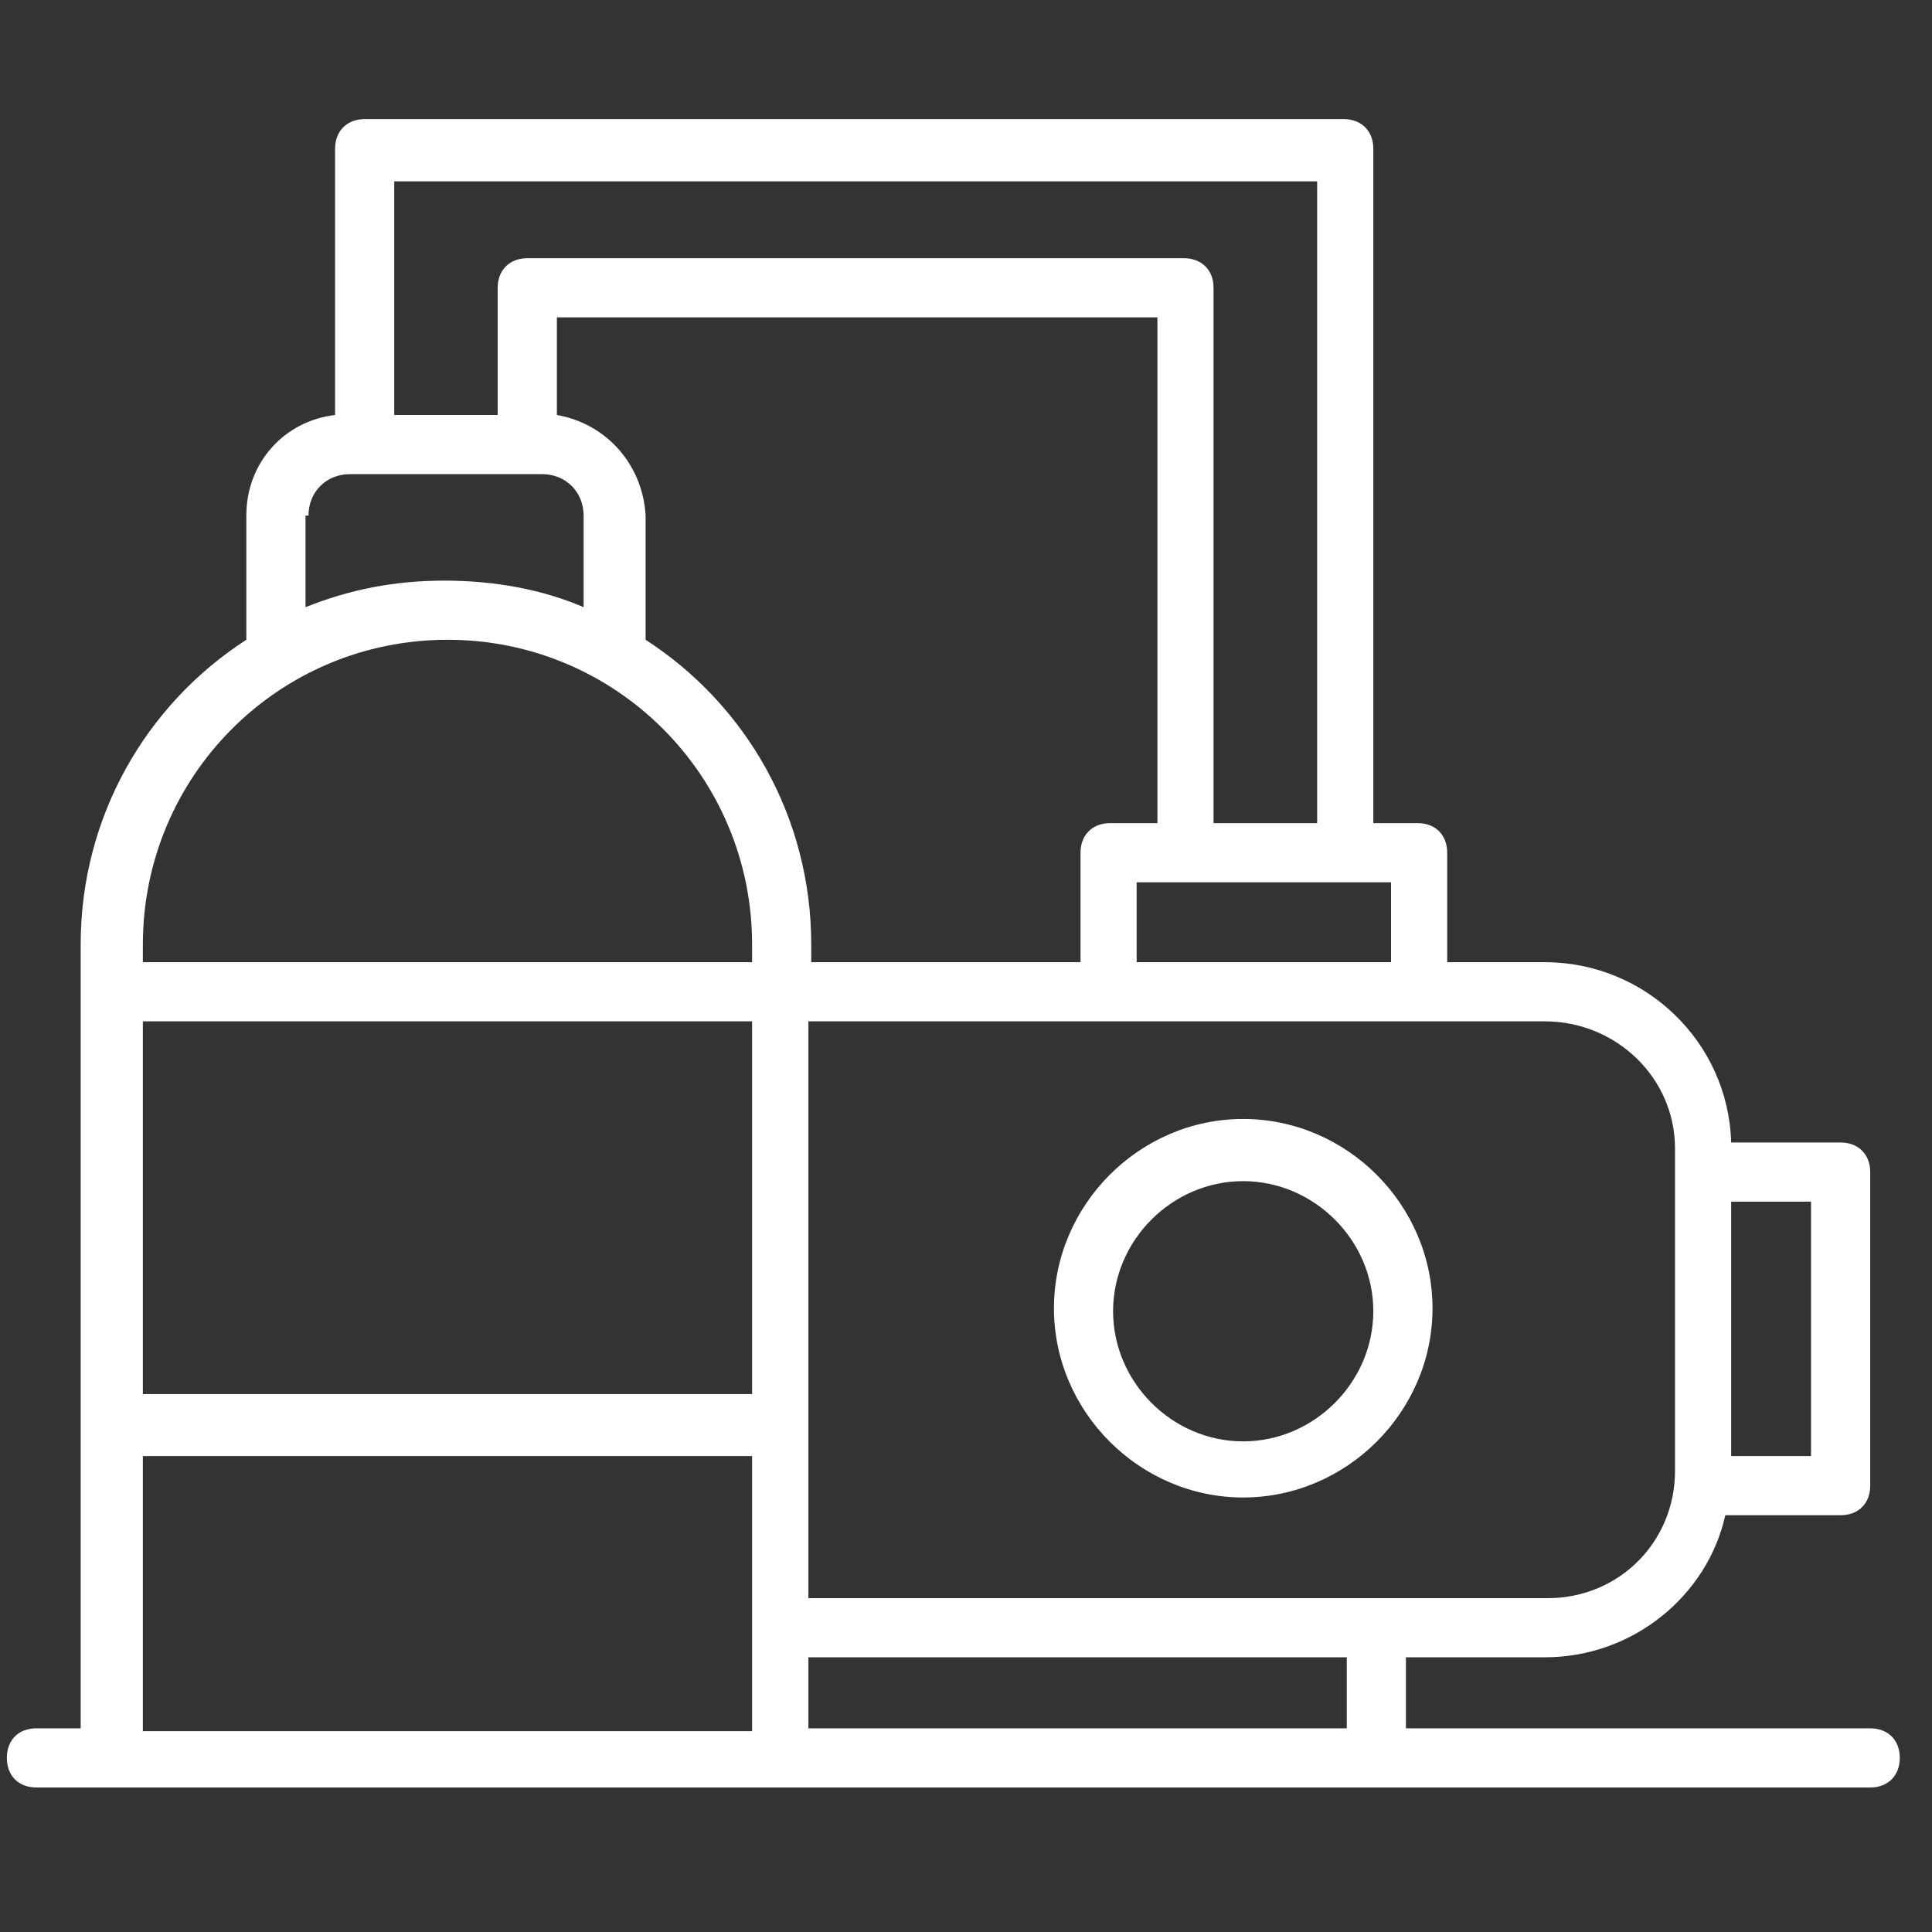<svg xmlns="http://www.w3.org/2000/svg" xmlns:xlink="http://www.w3.org/1999/xlink" width="50" viewBox="0 0 37.5 37.5" height="50" preserveAspectRatio="xMidYMid meet"><rect x="0" y="0" width="37.5" height="37.5" fill="#333333" stroke="none"/><defs><clipPath id="5a349a2979"><path d="M 0 2.312 L 37 2.312 L 37 34.879 L 0 34.879 Z M 0 2.312 " clip-rule="nonzero"></path></clipPath></defs><g clip-path="url(#5a349a2979)"><path fill="#ffffff" d="M 36.301 33.547 L 27.289 33.547 L 27.289 32.168 L 29.984 32.168 C 31.707 32.168 33.145 30.961 33.488 29.41 L 35.727 29.41 C 36.07 29.41 36.301 29.184 36.301 28.836 L 36.301 22.75 C 36.301 22.406 36.07 22.176 35.727 22.176 L 33.602 22.176 C 33.547 20.227 31.938 18.676 29.984 18.676 L 28.09 18.676 L 28.09 16.551 C 28.09 16.207 27.863 15.977 27.516 15.977 L 26.656 15.977 L 26.656 2.887 C 26.656 2.543 26.426 2.312 26.082 2.312 L 7.078 2.312 C 6.734 2.312 6.504 2.543 6.504 2.887 L 6.504 8.055 C 5.527 8.168 4.781 8.973 4.781 10.008 L 4.781 12.418 C 2.828 13.68 1.566 15.863 1.566 18.332 L 1.566 33.547 L 0.707 33.547 C 0.359 33.547 0.133 33.773 0.133 34.121 C 0.133 34.465 0.359 34.695 0.707 34.695 L 2.199 34.695 C 4.895 34.695 22.406 34.695 36.301 34.695 C 36.645 34.695 36.875 34.465 36.875 34.121 C 36.875 33.773 36.645 33.547 36.301 33.547 Z M 26.141 33.547 L 15.691 33.547 L 15.691 32.168 L 26.141 32.168 Z M 2.773 19.824 L 14.598 19.824 L 14.598 27.059 L 2.773 27.059 Z M 10.809 8.055 L 10.809 6.16 L 22.465 6.16 L 22.465 15.977 L 21.547 15.977 C 21.203 15.977 20.973 16.207 20.973 16.551 L 20.973 18.676 L 15.746 18.676 L 15.746 18.332 C 15.746 15.863 14.484 13.68 12.531 12.418 L 12.531 10.008 C 12.477 9.031 11.785 8.227 10.809 8.055 Z M 35.152 28.262 L 33.602 28.262 L 33.602 23.324 L 35.152 23.324 Z M 32.512 22.293 C 32.512 24.074 32.512 25.68 32.512 28.551 C 32.512 29.93 31.422 31.02 30.043 31.02 L 15.691 31.02 L 15.691 19.824 C 20.801 19.824 24.934 19.824 29.984 19.824 C 31.363 19.824 32.512 20.914 32.512 22.293 Z M 27 18.676 L 22.062 18.676 L 22.062 17.125 L 27 17.125 Z M 25.566 3.461 L 25.566 15.977 L 23.555 15.977 L 23.555 5.586 C 23.555 5.242 23.324 5.012 22.98 5.012 L 10.234 5.012 C 9.891 5.012 9.66 5.242 9.66 5.586 L 9.66 8.055 L 7.652 8.055 L 7.652 3.52 L 25.566 3.52 Z M 5.988 10.008 C 5.988 9.547 6.332 9.203 6.793 9.203 L 10.523 9.203 C 10.98 9.203 11.328 9.547 11.328 10.008 L 11.328 11.785 C 10.523 11.441 9.605 11.27 8.629 11.27 C 7.652 11.27 6.793 11.441 5.93 11.785 L 5.93 10.008 Z M 8.688 12.418 C 11.957 12.418 14.598 15.059 14.598 18.332 L 14.598 18.676 L 2.773 18.676 L 2.773 18.332 C 2.773 15.059 5.414 12.418 8.688 12.418 Z M 2.773 33.547 L 2.773 28.262 L 14.598 28.262 L 14.598 33.602 L 2.773 33.602 Z M 2.773 33.547 " fill-opacity="1" fill-rule="nonzero"></path></g><path fill="#ffffff" d="M 24.129 21.719 C 22.121 21.719 20.457 23.383 20.457 25.395 C 20.457 27.402 22.121 29.066 24.129 29.066 C 26.141 29.066 27.805 27.402 27.805 25.395 C 27.805 23.383 26.141 21.719 24.129 21.719 Z M 24.129 27.977 C 22.75 27.977 21.605 26.828 21.605 25.449 C 21.605 24.074 22.75 22.926 24.129 22.926 C 25.508 22.926 26.656 24.074 26.656 25.449 C 26.656 26.828 25.508 27.977 24.129 27.977 Z M 24.129 27.977 " fill-opacity="1" fill-rule="nonzero"></path></svg>